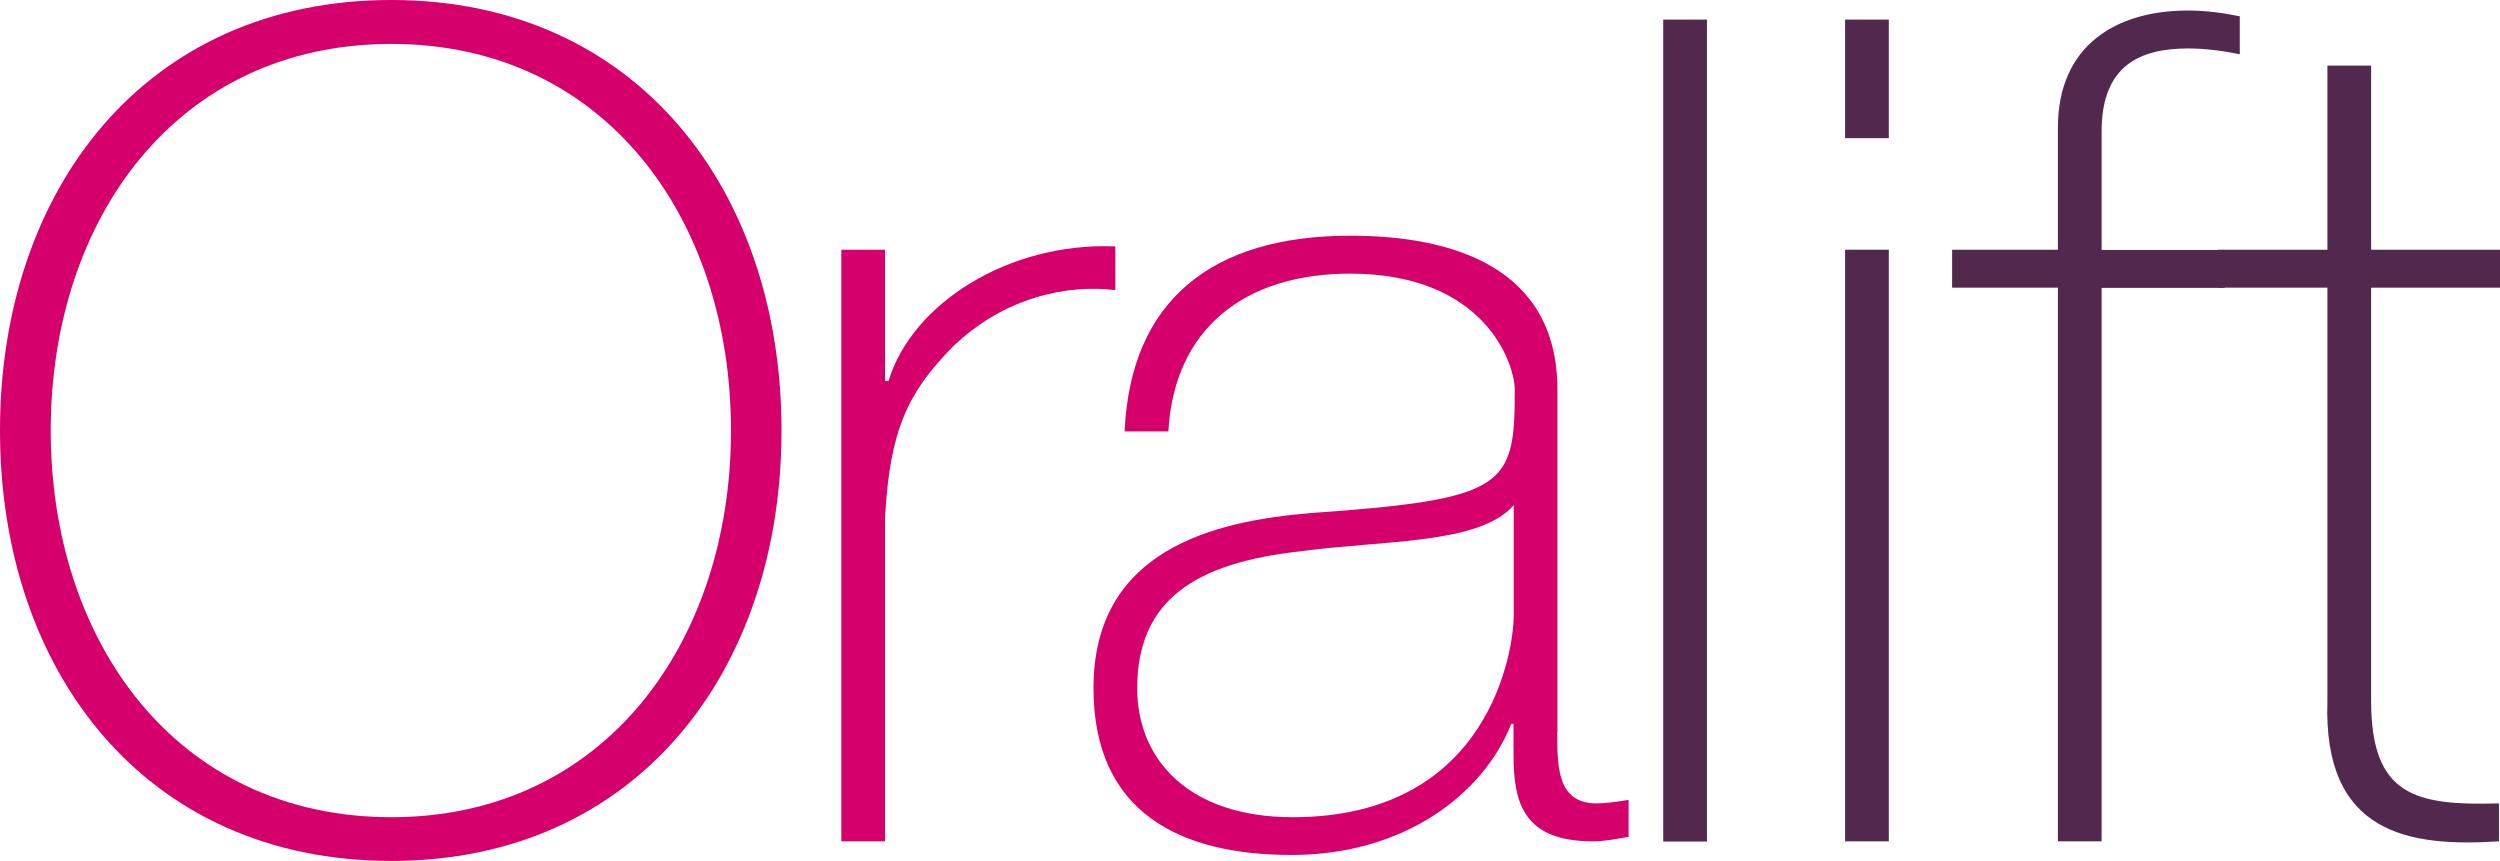 <svg width="151" height="52" viewBox="0 0 151 52" fill="none" xmlns="http://www.w3.org/2000/svg">
<g clip-path="url(#clip0_4_377)">
<path d="M23.639 49.359C36.567 49.359 44.152 38.723 44.152 26.006C44.152 13.277 36.579 2.653 23.639 2.653C10.636 2.653 3.064 13.29 3.064 26.006C3.064 38.723 10.636 49.359 23.639 49.359ZM23.639 52C8.756 52 0 40.529 0 26.006C0 11.471 8.756 0 23.639 0C38.447 0 47.203 11.471 47.203 26.006C47.203 40.529 38.447 52 23.639 52Z" fill="#D6006D"/>
<path d="M53.455 23.017H53.667C55.062 18.359 60.903 14.61 67.367 14.884V17.524C64.59 17.176 60.691 17.873 57.491 20.999C54.85 23.715 53.742 25.931 53.455 31.287V50.817H50.815V15.083H53.455V23.017Z" fill="#D6006D"/>
<path d="M91.417 30.527C89.325 32.894 83.633 32.607 78.489 33.305C72.237 34.002 68.687 36.219 68.687 41.575C68.687 45.885 71.813 49.359 78.078 49.359C90.109 49.359 91.429 39.072 91.429 37.191V30.527M94.057 44.216C94.057 46.308 94.057 48.525 96.424 48.525C96.909 48.525 97.532 48.45 98.367 48.313V50.543C97.594 50.68 96.909 50.817 96.212 50.817C92.04 50.817 91.417 48.525 91.417 45.598V43.717H91.28C89.611 47.965 84.816 51.639 78.003 51.639C71.253 51.639 66.047 49.061 66.047 41.563C66.047 33.218 73.283 31.474 79.186 30.988C91.006 30.154 91.492 29.394 91.492 23.553C91.492 21.958 89.686 16.528 81.553 16.528C75.151 16.528 70.917 19.866 70.568 26.056H67.927C68.276 18.197 73.146 14.236 81.553 14.236C87.805 14.236 94.07 16.179 94.07 23.553V44.216H94.057Z" fill="#D6006D"/>
<path d="M100.459 1.183H103.099V50.829H100.459V1.183Z" fill="#53284F"/>
<path d="M111.444 15.083H114.084V50.817H111.444V15.083ZM111.444 1.183H114.084V8.345H111.444V1.183Z" fill="#53284F"/>
<path d="M117.908 17.375V15.083H124.297V7.722C124.297 2.715 127.847 0.635 132.156 0.635C133.202 0.635 134.248 0.772 135.282 0.984V3.276C134.236 3.064 133.19 2.927 132.156 2.927C129.229 2.927 126.938 3.973 126.938 7.934V15.096H134.373V17.387H126.938V50.817H124.297V17.375H117.908Z" fill="#53284F"/>
<path d="M151 17.375H143.216V42.335C143.216 48.102 145.931 48.662 150.938 48.525V50.817C145.52 51.166 140.301 50.393 140.575 42.335V17.375H133.974V15.083H140.575V3.961H143.216V15.083H151V17.375Z" fill="#53284F"/>
</g>
<defs>
<clipPath id="clip0_4_377">
<rect width="151" height="52" fill="white"/>
</clipPath>
</defs>
</svg>
